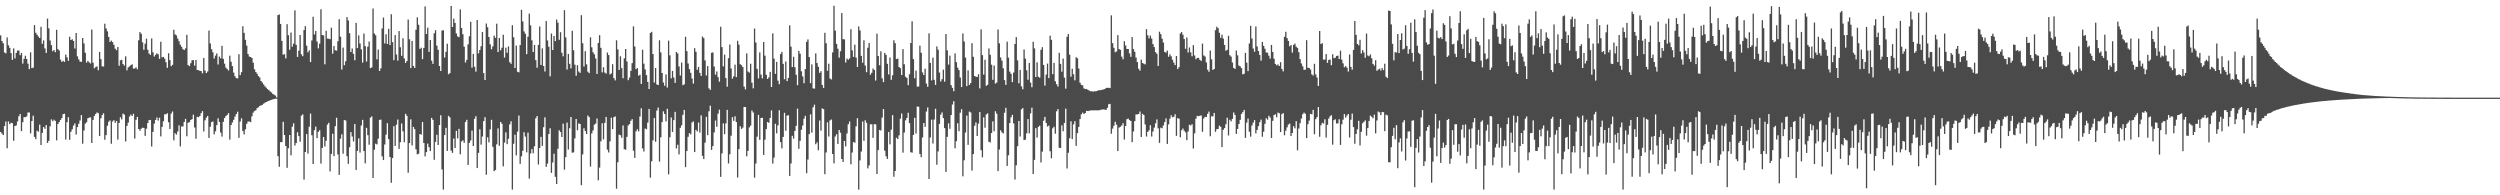 <?xml version="1.0" encoding="UTF-8"?>
<svg xmlns="http://www.w3.org/2000/svg" width="1920" height="150">
  <path d="M0 27.117h1v74.184H0zM1 31.491h1v71.042H1zM2 33.246h1v70.460H2zM3 40.275h1v56.520H3zM4 40.981h1v52.335H4zM5 28.720h1v85.161H5zM6 34.746h1v58.543H6zM7 36.695h1v58.674H7zM8 40.812h1v53.456H8zM9 45.977h1v48.661H9zM10 37.181h1v70.893H10zM11 44.899h1v51.868H11zM12 40.668h1v55.653H12zM13 38.815h1v54.485H13zM14 38.832h1v50.436H14zM15 42.383h1v45.169H15zM16 40.705h1v59.943H16zM17 48.846h1v44.996H17zM18 45.208h1v44.784H18zM19 42.823h1v47.177H19zM20 45.242h1v44.174H20zM21 48.872h1v37.562H21zM22 53.094h1v33.287H22zM23 40.203h1v62.222H23zM24 52.337h1v40.640H24zM25 51.924h1v36.925H25zM26 19.243h1v85.894H26zM27 25.146h1v81.752H27zM28 26.676h1v73.657H28zM29 28.068h1v73.074H29zM30 29.163h1v66.551H30zM31 20.565h1v90.808H31zM32 33.637h1v68.395H32zM33 31.030h1v66.548H33zM34 37.187h1v61.706H34zM35 40.675h1v55.386H35zM36 14.306h1v95.453H36zM37 21.749h1v86.449H37zM38 31.091h1v65.938H38zM39 34.618h1v57.059H39zM40 39.385h1v53.756H40zM41 38.425h1v53.510H41zM42 40.109h1v52.786H42zM43 22.886h1v84.948H43zM44 37.721h1v57.575H44zM45 38.811h1v54.925H45zM46 45.784h1v46.319H46zM47 47.491h1v43.229H47zM48 46.692h1v41.009H48zM49 47.558h1v39.814H49zM50 41.936h1v65.231H50zM51 44.047h1v49.797H51zM52 46.706h1v43.334H52zM53 28.233h1v79.141H53zM54 30.727h1v70.430H54zM55 30.163h1v69.040H55zM56 31.489h1v64.998H56zM57 37.292h1v57.524H57zM58 25.337h1v77.991H58zM59 43.242h1v54.321H59zM60 45.607h1v49.429H60zM61 47.306h1v45.191H61zM62 47.450h1v40.915H62zM63 29.199h1v81.152H63zM64 33.348h1v66.900H64zM65 40.503h1v54.422H65zM66 48.082h1v45.804H66zM67 46.750h1v44.112H67zM68 47.796h1v42.508H68zM69 48.760h1v41.365H69zM70 22.677h1v87.157H70zM71 48.108h1v43.971H71zM72 52.445h1v36.591H72zM73 51.568h1v35.960H73zM74 50.950h1v35.417H74zM75 53.988h1v32.928H75zM76 39.824h1v64.668H76zM77 45.408h1v45.493H77zM78 50.955h1v37.418H78zM79 51.090h1v35.901H79zM80 18.214h1v89.094H80zM81 21.862h1v81.926H81zM82 24.044h1v72.544H82zM83 28.381h1v65.120H83zM84 32.201h1v60.290H84zM85 31.176h1v79.224H85zM86 32.334h1v60.945H86zM87 34.474h1v57.810H87zM88 37.402h1v56.937H88zM89 38.548h1v54.323H89zM90 36.114h1v71.093H90zM91 50.498h1v43.920H91zM92 46.330h1v43.725H92zM93 45.917h1v45.805H93zM94 49.221h1v38.020H94zM95 50.389h1v37.646H95zM96 43.278h1v65.376H96zM97 53.996h1v42.706H97zM98 51.782h1v42.367H98zM99 50.966h1v38.543H99zM100 50.030h1v38.010H100zM101 49.393h1v39.703H101zM102 52.752h1v34.637H102zM103 52.604h1v53.776H103zM104 51.743h1v40.249H104zM105 53.211h1v36.587H105zM106 30.969h1v68.126H106zM107 24.641h1v75.741H107zM108 25.980h1v72.846H108zM109 32.511h1v65.522H109zM110 38.213h1v60.095H110zM111 33.538h1v70.831H111zM112 29.680h1v69.200H112zM113 38.198h1v56.251H113zM114 41.129h1v51.129H114zM115 42.115h1v49.986H115zM116 29.499h1v83.026H116zM117 40.165h1v61.112H117zM118 43.405h1v51.508H118zM119 42.069h1v50.106H119zM120 40.984h1v49.212H120zM121 41.656h1v50.890H121zM122 45.196h1v45.199H122zM123 32.068h1v72.679H123zM124 44.028h1v53.408H124zM125 43.697h1v49.416H125zM126 45.025h1v42.786H126zM127 47.744h1v39.988H127zM128 52.086h1v34.916H128zM129 40.890h1v53.000H129zM130 46.168h1v52.918H130zM131 50.855h1v36.378H131zM132 49.817h1v35.778H132zM133 22.842h1v84.947H133zM134 26.395h1v75.929H134zM135 27.201h1v76.191H135zM136 29.587h1v71.455H136zM137 31.692h1v64.551H137zM138 34.354h1v78.061H138zM139 35.961h1v61.219H139zM140 37.731h1v59.375H140zM141 38.465h1v55.193H141zM142 37.105h1v54.186H142zM143 26.719h1v77.947H143zM144 50.023h1v44.259H144zM145 50.780h1v43.068H145zM146 48.540h1v43.616H146zM147 46.352h1v45.166H147zM148 46.113h1v41.976H148zM149 50.374h1v47.526H149zM150 46.057h1v60.483H150zM151 53.776h1v35.910H151zM152 53.852h1v36.144H152zM153 54.494h1v34.607H153zM154 54.583h1v32.343H154zM155 56.340h1v29.035H155zM156 44.490h1v56.479H156zM157 54.215h1v38.194H157zM158 56.129h1v34.260H158zM159 54.907h1v34.140H159zM160 23.481h1v82.449H160zM161 33.405h1v63.974H161zM162 37.784h1v55.997H162zM163 40.163h1v53.147H163zM164 44.928h1v58.245H164zM165 42.712h1v58.130H165zM166 41.041h1v55.082H166zM167 49.509h1v41.368H167zM168 43.425h1v50.236H168zM169 44.812h1v57.006H169zM170 35.235h1v69.655H170zM171 45.198h1v48.335H171zM172 48.911h1v41.769H172zM173 51.906h1v37.219H173zM174 53.058h1v35.135H174zM175 54.177h1v32.725H175zM176 42.764h1v64.440H176zM177 47.461h1v48.595H177zM178 50.767h1v43.303H178zM179 55.765h1v36.254H179zM180 58.566h1v30.973H180zM181 59.988h1v27.631H181zM182 60.207h1v25.624H182zM183 41.642h1v64.249H183zM184 57.683h1v35.638H184zM185 55.444h1v35.434H185zM186 20.173h1v80.382H186zM187 25.217h1v78.021H187zM188 30.542h1v68.808H188zM189 35.098h1v59.979H189zM190 41.458h1v51.909H190zM191 43.405h1v49.894H191zM192 43.769h1v50.006H192zM193 44.532h1v44.789H193zM194 48.124h1v38.364H194zM195 53.213h1v32.064H195zM196 55.260h1v29.443H196zM197 56.650h1v26.373H197zM198 58.406h1v23.975H198zM199 59.507h1v21.868H199zM200 62.213h1v18.744H200zM201 63.408h1v17.113H201zM202 64.852h1v14.765H202zM203 66.243h1v12.649H203zM204 67.334h1v10.988H204zM205 68.434h1v9.420H205zM206 69.204h1v8.286H206zM207 70.185h1v6.821H207zM208 70.965h1v5.752H208zM209 72.099h1v4.248H209zM210 72.730h1v3.294H210zM211 73.386h1v2.378H211zM212 74.857h1v1.000H212zM213 11.555h1v108.396H213zM214 11.134h1v116.961H214zM215 18.388h1v90.844H215zM216 31.408h1v77.713H216zM217 42.008h1v51.531H217zM218 41.630h1v62.051H218zM219 44.846h1v67.257H219zM220 18.602h1v110.281H220zM221 27.034h1v86.824H221zM222 38.221h1v65.479H222zM223 24.996h1v94.319H223zM224 35.863h1v61.476H224zM225 33.522h1v61.173H225zM226 7.911h1v103.874H226zM227 34.490h1v75.339H227zM228 43.740h1v57.845H228zM229 38.962h1v65.576H229zM230 26.890h1v81.972H230zM231 41.702h1v47.153H231zM232 43.168h1v44.685H232zM233 23.098h1v114.851H233zM234 20.063h1v96.655H234zM235 35.049h1v67.924H235zM236 40.209h1v77.734H236zM237 38.641h1v58.708H237zM238 47.677h1v39.560H238zM239 31.075h1v72.818H239zM240 12.835h1v113.133H240zM241 26.451h1v73.565H241zM242 23.821h1v73.425H242zM243 31.874h1v74.214H243zM244 37.150h1v64.099H244zM245 33.546h1v66.477H245zM246 7.042h1v118.609H246zM247 26.887h1v86.724H247zM248 27.163h1v78.046H248zM249 49.397h1v63.114H249zM250 23.640h1v84.469H250zM251 29.604h1v66.111H251zM252 29.765h1v64.558H252zM253 30.112h1v101.574H253zM254 21.242h1v96.987H254zM255 41.192h1v61.527H255zM256 35.380h1v84.527H256zM257 38.603h1v58.316H257zM258 38.840h1v51.645H258zM259 31.642h1v87.011H259zM260 14.734h1v119.540H260zM261 28.175h1v78.308H261zM262 53.408h1v49.764H262zM263 36.538h1v81.534H263zM264 50.053h1v42.136H264zM265 47.048h1v45.509H265zM266 13.106h1v106.902H266zM267 15.647h1v110.132H267zM268 25.476h1v87.610H268zM269 39.928h1v61.551H269zM270 37.208h1v67.654H270zM271 41.421h1v67.212H271zM272 46.261h1v49.022H272zM273 17.585h1v112.947H273zM274 36.924h1v79.013H274zM275 27.191h1v79.093H275zM276 33.431h1v83.768H276zM277 37.909h1v58.444H277zM278 48.088h1v43.977H278zM279 25.733h1v90.268H279zM280 35.422h1v90.045H280zM281 47.276h1v50.944H281zM282 35.856h1v67.951H282zM283 31.885h1v79.259H283zM284 52.253h1v38.135H284zM285 51.755h1v37.633H285zM286 6.494h1v130.221H286zM287 25.715h1v89.270H287zM288 27.056h1v83.302H288zM289 45.583h1v65.318H289zM290 38.050h1v68.466H290zM291 54.523h1v37.535H291zM292 52.463h1v39.383H292zM293 21.843h1v98.204H293zM294 13.465h1v109.444H294zM295 33.382h1v77.619H295zM296 26.332h1v77.069H296zM297 33.738h1v60.885H297zM298 22.105h1v84.762H298zM299 34.590h1v86.004H299zM300 10.909h1v129.464H300zM301 32.373h1v89.029H301zM302 46.230h1v50.673H302zM303 26.937h1v85.157H303zM304 41.867h1v53.858H304zM305 46.559h1v45.228H305zM306 23.868h1v90.472H306zM307 36.318h1v72.888H307zM308 42.834h1v52.007H308zM309 29.385h1v71.554H309zM310 44.889h1v64.385H310zM311 48.366h1v39.009H311zM312 46.826h1v42.133H312zM313 15.010h1v117.631H313zM314 30.132h1v79.730H314zM315 52.350h1v39.281H315zM316 31.460h1v80.245H316zM317 50.621h1v46.846H317zM318 52.178h1v47.001H318zM319 22.820h1v91.892H319zM320 13.288h1v105.219H320zM321 18.971h1v99.164H321zM322 37.578h1v65.327H322zM323 36.622h1v66.854H323zM324 45.411h1v48.267H324zM325 36.816h1v72.998H325zM326 4.908h1v115.207H326zM327 26.132h1v90.726H327zM328 21.273h1v89.005H328zM329 39.843h1v73.191H329zM330 30.724h1v85.224H330zM331 46.544h1v43.965H331zM332 49.041h1v43.036H332zM333 25.567h1v97.164H333zM334 23.177h1v85.771H334zM335 35.050h1v68.489H335zM336 38.251h1v73.116H336zM337 50.694h1v45.347H337zM338 54.540h1v33.972H338zM339 23.441h1v106.702H339zM340 23.231h1v122.397H340zM341 44.189h1v59.566H341zM342 39.761h1v58.450H342zM343 33.606h1v82.310H343zM344 57.060h1v31.901H344zM345 56.144h1v33.978H345zM346 4.544h1v111.170H346zM347 20.713h1v96.699H347zM348 14.334h1v92.061H348zM349 17.588h1v96.061H349zM350 25.678h1v74.816H350zM351 27.938h1v78.368H351zM352 28.558h1v70.427H352zM353 7.221h1v111.243H353zM354 21.431h1v87.205H354zM355 26.258h1v81.494H355zM356 35.831h1v73.832H356zM357 48.014h1v45.729H357zM358 45.974h1v46.055H358zM359 34.047h1v92.623H359zM360 27.854h1v81.849H360zM361 16.754h1v91.110H361zM362 51.957h1v48.362H362zM363 41.349h1v70.759H363zM364 51.252h1v40.000H364zM365 55.026h1v34.234H365zM366 15.429h1v113.638H366zM367 41.015h1v76.396H367zM368 38.388h1v60.900H368zM369 35.524h1v75.581H369zM370 24.612h1v80.236H370zM371 56.101h1v36.939H371zM372 61.434h1v28.551H372zM373 18.092h1v116.082H373zM374 20.906h1v84.492H374zM375 28.405h1v80.959H375zM376 34.060h1v65.322H376zM377 37.839h1v54.188H377zM378 35.598h1v77.122H378zM379 27.350h1v104.135H379zM380 29.020h1v101.607H380zM381 18.185h1v92.649H381zM382 40.001h1v58.584H382zM383 29.158h1v82.826H383zM384 38.643h1v55.012H384zM385 36.654h1v58.415H385zM386 26.695h1v101.026H386zM387 44.171h1v65.359H387zM388 36.584h1v65.105H388zM389 40.479h1v70.237H389zM390 35.659h1v70.938H390zM391 47.763h1v47.782H391zM392 48.981h1v44.156H392zM393 19.370h1v126.244H393zM394 28.613h1v81.797H394zM395 52.238h1v51.232H395zM396 34.948h1v84.388H396zM397 55.114h1v45.943H397zM398 55.538h1v33.190H398zM399 34.587h1v91.287H399zM400 7.518h1v112.560H400zM401 16.493h1v99.342H401zM402 24.125h1v77.471H402zM403 25.983h1v78.928H403zM404 41.576h1v75.415H404zM405 28.143h1v73.767H405zM406 10.465h1v126.707H406zM407 19.446h1v98.479H407zM408 30.996h1v83.495H408zM409 39.990h1v77.697H409zM410 34.522h1v77.832H410zM411 46.164h1v44.673H411zM412 52.017h1v37.096H412zM413 34.512h1v91.870H413zM414 20.329h1v93.331H414zM415 49.921h1v55.202H415zM416 37.169h1v74.872H416zM417 50.688h1v46.999H417zM418 54.912h1v35.175H418zM419 16.171h1v111.995H419zM420 31.072h1v94.587H420zM421 35.890h1v67.094H421zM422 58.635h1v39.893H422zM423 25.758h1v107.000H423zM424 38.414h1v86.370H424zM425 27.600h1v90.444H425zM426 31.521h1v104.280H426zM427 14.993h1v126.306H427zM428 17.397h1v96.830H428zM429 30.554h1v69.558H429zM430 24.714h1v76.718H430zM431 40.489h1v64.711H431zM432 43.239h1v51.716H432zM433 7.815h1v122.472H433zM434 28.706h1v91.953H434zM435 53.401h1v40.753H435zM436 41.417h1v73.433H436zM437 49.011h1v49.505H437zM438 52.471h1v37.382H438zM439 23.668h1v93.604H439zM440 38.612h1v78.428H440zM441 49.685h1v56.619H441zM442 58.142h1v33.240H442zM443 50.076h1v49.993H443zM444 54.952h1v39.843H444zM445 55.951h1v39.265H445zM446 11.690h1v130.561H446zM447 33.217h1v85.370H447zM448 51.075h1v47.445H448zM449 39.318h1v61.314H449zM450 49.431h1v53.466H450zM451 55.049h1v33.680H451zM452 56.150h1v33.823H452zM453 28.696h1v99.254H453zM454 36.297h1v66.173H454zM455 40.197h1v59.933H455zM456 41.732h1v54.033H456zM457 44.974h1v49.974H457zM458 56.790h1v34.256H458zM459 32.959h1v105.509H459zM460 27.015h1v101.695H460zM461 36.704h1v71.815H461zM462 55.615h1v39.065H462zM463 51.682h1v55.413H463zM464 55.698h1v38.653H464zM465 56.501h1v33.326H465zM466 40.339h1v74.626H466zM467 42.296h1v74.782H467zM468 57.197h1v51.357H468zM469 56.339h1v34.062H469zM470 49.302h1v49.873H470zM471 59.960h1v30.023H471zM472 61.728h1v27.673H472zM473 30.922h1v114.027H473zM474 37.928h1v86.685H474zM475 53.737h1v49.694H475zM476 43.200h1v60.649H476zM477 52.348h1v53.477H477zM478 60.112h1v36.269H478zM479 44.780h1v69.742H479zM480 37.625h1v77.425H480zM481 47.214h1v57.894H481zM482 61.614h1v34.746H482zM483 59.610h1v35.683H483zM484 54.417h1v38.356H484zM485 48.485h1v43.017H485zM486 20.234h1v95.482H486zM487 35.660h1v85.605H487zM488 53.079h1v47.783H488zM489 52.346h1v46.950H489zM490 58.113h1v42.759H490zM491 57.404h1v32.108H491zM492 64.469h1v18.710H492zM493 38.216h1v75.730H493zM494 48.919h1v67.477H494zM495 53.365h1v45.335H495zM496 57.707h1v41.562H496zM497 62.913h1v31.222H497zM498 68.343h1v15.303H498zM499 25.314h1v111.128H499zM500 24.425h1v99.489H500zM501 41.502h1v66.268H501zM502 63.397h1v27.302H502zM503 52.246h1v56.615H503zM504 64.877h1v20.054H504zM505 65.280h1v17.284H505zM506 30.920h1v93.177H506zM507 40.229h1v65.228H507zM508 56.057h1v37.704H508zM509 63.315h1v22.191H509zM510 65.819h1v21.752H510zM511 57.198h1v36.026H511zM512 67.243h1v16.323H512zM513 31.163h1v102.730H513zM514 42.484h1v62.947H514zM515 60.158h1v30.077H515zM516 54.462h1v46.848H516zM517 59.532h1v32.736H517zM518 63.623h1v22.301H518zM519 39.910h1v74.090H519zM520 41.085h1v70.054H520zM521 51.064h1v67.513H521zM522 58.010h1v40.129H522zM523 48.039h1v48.207H523zM524 65.408h1v22.774H524zM525 64.778h1v19.634H525zM526 28.198h1v100.160H526zM527 39.289h1v76.731H527zM528 48.756h1v56.285H528zM529 53.091h1v49.164H529zM530 55.888h1v47.318H530zM531 60.319h1v33.751H531zM532 64.207h1v29.094H532zM533 37.033h1v79.775H533zM534 39.799h1v59.934H534zM535 53.628h1v47.291H535zM536 51.418h1v42.697H536zM537 55.973h1v45.840H537zM538 58.271h1v30.380H538zM539 28.049h1v91.673H539zM540 29.212h1v92.944H540zM541 46.380h1v63.182H541zM542 57.954h1v31.810H542zM543 50.739h1v53.075H543zM544 67.860h1v17.639H544zM545 69.004h1v12.131H545zM546 40.566h1v74.527H546zM547 40.245h1v71.947H547zM548 51.089h1v50.632H548zM549 57.344h1v35.226H549zM550 54.910h1v42.453H550zM551 59.251h1v28.026H551zM552 62.738h1v21.500H552zM553 20.540h1v115.301H553zM554 36.188h1v81.627H554zM555 50.997h1v43.712H555zM556 41.998h1v61.073H556zM557 59.970h1v34.816H557zM558 66.634h1v17.726H558zM559 44.689h1v80.836H559zM560 34.205h1v84.264H560zM561 52.585h1v51.589H561zM562 60.417h1v29.614H562zM563 58.601h1v34.231H563zM564 49.644h1v39.669H564zM565 59.207h1v34.548H565zM566 31.340h1v105.009H566zM567 34.304h1v80.225H567zM568 49.286h1v47.650H568zM569 50.065h1v48.948H569zM570 51.510h1v46.480H570zM571 66.512h1v15.634H571zM572 68.682h1v13.552H572zM573 41.015h1v79.057H573zM574 54.962h1v60.898H574zM575 55.755h1v42.088H575zM576 48.969h1v47.500H576zM577 63.456h1v21.435H577zM578 67.862h1v18.493H578zM579 21.899h1v114.567H579zM580 32.661h1v92.913H580zM581 52.871h1v52.102H581zM582 60.187h1v28.087H582zM583 40.291h1v67.127H583zM584 57.286h1v33.337H584zM585 60.154h1v30.336H585zM586 32.261h1v86.705H586zM587 42.753h1v64.507H587zM588 57.463h1v41.693H588zM589 60.608h1v33.059H589zM590 59.448h1v34.850H590zM591 55.175h1v35.421H591zM592 66.821h1v17.976H592zM593 25.574h1v100.079H593zM594 44.999h1v76.031H594zM595 56.706h1v38.393H595zM596 47.533h1v54.912H596zM597 61.937h1v34.359H597zM598 64.679h1v20.007H598zM599 41.587h1v67.508H599zM600 39.837h1v74.142H600zM601 49.055h1v56.090H601zM602 60.835h1v25.794H602zM603 47.233h1v53.232H603zM604 62.324h1v26.449H604zM605 59.809h1v28.730H605zM606 19.463h1v115.658H606zM607 35.798h1v89.759H607zM608 51.498h1v52.811H608zM609 43.576h1v62.874H609zM610 51.650h1v48.887H610zM611 57.456h1v39.184H611zM612 65.424h1v18.041H612zM613 39.176h1v75.077H613zM614 41.284h1v66.916H614zM615 54.752h1v44.903H615zM616 58.694h1v37.700H616zM617 63.953h1v27.218H617zM618 53.031h1v35.944H618zM619 32.144h1v100.859H619zM620 30.236h1v92.294H620zM621 43.807h1v59.160H621zM622 63.790h1v23.995H622zM623 49.440h1v52.431H623zM624 67.874h1v14.502H624zM625 68.052h1v12.345H625zM626 41.006h1v69.797H626zM627 48.456h1v60.863H627zM628 51.325h1v64.058H628zM629 55.981h1v36.595H629zM630 54.691h1v45.668H630zM631 65.229h1v18.033H631zM632 67.527h1v16.305H632zM633 25.202h1v108.602H633zM634 33.224h1v83.855H634zM635 54.397h1v39.505H635zM636 48.874h1v56.009H636zM637 60.322h1v32.168H637zM638 61.023h1v30.770H638zM639 40.229h1v78.032H639zM640 4.388h1v121.084H640zM641 23.534h1v81.279H641zM642 33.698h1v69.393H642zM643 37.404h1v73.149H643zM644 44.308h1v55.525H644zM645 39.351h1v62.572H645zM646 10.027h1v112.105H646zM647 30.073h1v94.273H647zM648 30.278h1v77.956H648zM649 47.999h1v64.418H649zM650 44.988h1v57.523H650zM651 45.851h1v49.581H651zM652 44.866h1v48.434H652zM653 22.448h1v103.738H653zM654 38.631h1v78.520H654zM655 43.662h1v65.417H655zM656 34.316h1v75.302H656zM657 44.273h1v52.734H657zM658 51.471h1v39.303H658zM659 20.291h1v125.387H659zM660 23.381h1v99.784H660zM661 42.921h1v73.444H661zM662 48.128h1v45.227H662zM663 30.951h1v77.160H663zM664 50.322h1v42.065H664zM665 55.454h1v38.869H665zM666 36.665h1v92.672H666zM667 32.967h1v94.096H667zM668 57.368h1v38.055H668zM669 55.925h1v39.543H669zM670 52.660h1v53.197H670zM671 53.772h1v41.630H671zM672 61.868h1v33.603H672zM673 25.838h1v107.849H673zM674 43.027h1v72.229H674zM675 50.131h1v49.636H675zM676 39.428h1v60.834H676zM677 60.174h1v30.137H677zM678 63.054h1v20.701H678zM679 40.582h1v75.139H679zM680 42.133h1v77.863H680zM681 49.021h1v73.042H681zM682 57.163h1v44.195H682zM683 44.171h1v66.692H683zM684 61.267h1v38.324H684zM685 57.803h1v30.627H685zM686 30.907h1v104.817H686zM687 33.161h1v98.191H687zM688 45.343h1v60.390H688zM689 45.009h1v61.753H689zM690 51.452h1v52.483H690zM691 52.364h1v38.751H691zM692 57.603h1v29.551H692zM693 37.728h1v79.515H693zM694 49.371h1v52.405H694zM695 58.900h1v33.551H695zM696 59.866h1v30.696H696zM697 65.450h1v21.145H697zM698 57.015h1v37.526H698zM699 33.049h1v83.895H699zM700 16.400h1v100.864H700zM701 45.429h1v58.204H701zM702 60.124h1v30.327H702zM703 54.200h1v48.354H703zM704 66.500h1v15.323H704zM705 66.478h1v15.470H705zM706 35.001h1v83.219H706zM707 40.516h1v80.191H707zM708 55.609h1v49.969H708zM709 57.634h1v36.830H709zM710 52.736h1v44.702H710zM711 64.184h1v21.480H711zM712 66.639h1v15.872H712zM713 25.574h1v111.910H713zM714 48.346h1v57.240H714zM715 61.731h1v30.195H715zM716 44.273h1v65.957H716zM717 61.298h1v30.507H717zM718 65.219h1v18.318H718zM719 35.619h1v90.902H719zM720 38.136h1v78.160H720zM721 55.712h1v39.413H721zM722 62.577h1v25.491H722zM723 60.804h1v25.543H723zM724 53.516h1v37.159H724zM725 62.675h1v35.732H725zM726 26.125h1v105.943H726zM727 38.676h1v66.448H727zM728 49.620h1v45.090H728zM729 42.710h1v56.202H729zM730 65.455h1v22.871H730zM731 67.467h1v12.804H731zM732 70.088h1v7.670H732zM733 41.035h1v72.893H733zM734 47.751h1v60.713H734zM735 51.938h1v42.736H735zM736 53.862h1v46.913H736zM737 59.560h1v27.039H737zM738 66.859h1v17.017H738zM739 25.723h1v109.721H739zM740 31.820h1v91.280H740zM741 44.236h1v57.563H741zM742 66.138h1v22.647H742zM743 54.039h1v57.234H743zM744 65.298h1v20.429H744zM745 63.799h1v22.583H745zM746 33.181h1v97.847H746zM747 43.619h1v74.695H747zM748 58.361h1v38.252H748zM749 58.860h1v35.155H749zM750 59.115h1v45.319H750zM751 56.988h1v37.916H751zM752 67.874h1v18.119H752zM753 22.565h1v92.798H753zM754 42.361h1v78.462H754zM755 57.308h1v32.878H755zM756 45.884h1v52.210H756zM757 65.906h1v22.016H757zM758 65.138h1v21.913H758zM759 37.193h1v71.708H759zM760 42.103h1v67.318H760zM761 49.677h1v52.494H761zM762 61.265h1v31.964H762zM763 50.343h1v50.461H763zM764 64.206h1v21.221H764zM765 63.395h1v23.966H765zM766 22.624h1v108.819H766zM767 33.260h1v81.604H767zM768 44.150h1v55.968H768zM769 46.573h1v55.120H769zM770 52.451h1v50.018H770zM771 61.539h1v25.049H771zM772 65.153h1v17.650H772zM773 31.992h1v95.439H773zM774 44.294h1v74.954H774zM775 54.984h1v39.510H775zM776 56.718h1v33.466H776zM777 63.088h1v25.070H777zM778 55.724h1v39.050H778zM779 33.773h1v104.101H779zM780 28.450h1v98.475H780zM781 46.353h1v65.969H781zM782 63.952h1v28.986H782zM783 53.709h1v51.126H783zM784 66.319h1v17.673H784zM785 68.542h1v14.446H785zM786 37.982h1v69.563H786zM787 45.066h1v62.135H787zM788 53.957h1v48.496H788zM789 61.261h1v30.170H789zM790 48.343h1v54.079H790zM791 63.365h1v23.714H791zM792 66.997h1v15.717H792zM793 32.042h1v101.598H793zM794 37.192h1v85.581H794zM795 59.139h1v39.286H795zM796 47.880h1v57.798H796zM797 58.943h1v38.476H797zM798 59.642h1v36.859H798zM799 38.286h1v86.498H799zM800 36.225h1v80.186H800zM801 49.894h1v42.843H801zM802 65.762h1v23.993H802zM803 57.287h1v37.155H803zM804 48.861h1v48.312H804zM805 59.998h1v36.473H805zM806 27.378h1v88.786H806zM807 30.588h1v90.953H807zM808 56.979h1v41.591H808zM809 48.290h1v49.053H809zM810 62.425h1v40.245H810zM811 64.646h1v20.875H811zM812 66.462h1v17.308H812zM813 40.545h1v72.966H813zM814 49.059h1v64.651H814zM815 55.025h1v41.270H815zM816 45.018h1v55.793H816zM817 59.607h1v34.795H817zM818 68.118h1v15.338H818zM819 28.247h1v101.126H819zM820 26.105h1v91.184H820zM821 41.978h1v64.234H821zM822 58.886h1v34.293H822zM823 52.783h1v54.009H823zM824 57.019h1v38.536H824zM825 61.698h1v31.372H825zM826 43.987h1v68.046H826zM827 44.764h1v57.494H827zM828 52.648h1v44.804H828zM829 63.482h1v27.969H829zM830 65.192h1v22.597H830zM831 65.566h1v20.928H831zM832 67.892h1v19.698H832zM833 68.423h1v18.380H833zM834 68.313h1v16.833H834zM835 69.024h1v16.295H835zM836 69.505h1v15.565H836zM837 70.153h1v14.732H837zM838 70.033h1v14.595H838zM839 70.413h1v14.487H839zM840 70.036h1v14.668H840zM841 70.129h1v14.612H841zM842 69.888h1v14.902H842zM843 69.349h1v15.351H843zM844 69.322h1v15.386H844zM845 69.173h1v15.104H845zM846 68.894h1v15.241H846zM847 68.691h1v15.348H847zM848 68.364h1v15.788H848zM849 67.488h1v17.015H849zM850 67.502h1v15.343H850zM851 67.390h1v12.664H851zM852 67.651h1v12.139H852zM853 11.751h1v90.981H853zM854 33.107h1v65.677H854zM855 36.731h1v59.817H855zM856 40.076h1v53.480H856zM857 39.532h1v56.236H857zM858 26.988h1v89.049H858zM859 37.666h1v60.311H859zM860 38.294h1v59.018H860zM861 43.490h1v52.927H861zM862 45.510h1v49.102H862zM863 31.619h1v75.548H863zM864 34.936h1v61.820H864zM865 37.570h1v53.973H865zM866 37.620h1v53.452H866zM867 40.981h1v51.218H867zM868 43.623h1v49.284H868zM869 28.471h1v80.763H869zM870 37.684h1v63.304H870zM871 39.710h1v53.361H871zM872 44.189h1v43.680H872zM873 47.650h1v40.186H873zM874 52.773h1v34.778H874zM875 54.251h1v31.411H875zM876 45.815h1v59.386H876zM877 48.373h1v39.004H877zM878 48.952h1v39.437H878zM879 49.483h1v46.107H879zM880 22.379h1v82.454H880zM881 27.079h1v74.202H881zM882 29.492h1v70.602H882zM883 27.331h1v68.861H883zM884 29.572h1v75.285H884zM885 33.855h1v67.160H885zM886 36.165h1v61.827H886zM887 40.034h1v54.689H887zM888 41.275h1v50.406H888zM889 50.661h1v47.911H889zM890 24.305h1v85.414H890zM891 26.208h1v71.861H891zM892 29.717h1v68.813H892zM893 32.664h1v63.650H893zM894 39.863h1v53.922H894zM895 40.432h1v50.476H895zM896 38.881h1v71.639H896zM897 43.591h1v51.928H897zM898 41.710h1v49.443H898zM899 43.254h1v45.314H899zM900 45.896h1v44.156H900zM901 48.085h1v41.621H901zM902 50.022h1v37.712H902zM903 43.019h1v61.309H903zM904 53.033h1v37.718H904zM905 51.631h1v39.556H905zM906 25.672h1v79.728H906zM907 24.640h1v75.428H907zM908 26.665h1v72.027H908zM909 29.973h1v70.411H909zM910 37.484h1v64.202H910zM911 28.756h1v78.922H911zM912 40.367h1v60.597H912zM913 36.438h1v59.340H913zM914 40.215h1v56.120H914zM915 43.234h1v52.127H915zM916 34.637h1v79.420H916zM917 42.615h1v59.767H917zM918 45.450h1v45.666H918zM919 44.449h1v44.532H919zM920 44.411h1v44.825H920zM921 45.904h1v43.054H921zM922 46.784h1v41.829H922zM923 33.489h1v67.752H923zM924 42.525h1v48.509H924zM925 43.372h1v46.330H925zM926 47.962h1v41.948H926zM927 53.551h1v33.876H927zM928 55.163h1v30.528H928zM929 38.825h1v65.812H929zM930 45.576h1v43.781H930zM931 53.727h1v35.666H931zM932 52.968h1v33.752H932zM933 23.217h1v78.027H933zM934 20.527h1v78.735H934zM935 21.593h1v77.440H935zM936 25.124h1v71.411H936zM937 29.030h1v68.342H937zM938 26.623h1v86.348H938zM939 29.633h1v70.061H939zM940 34.491h1v63.857H940zM941 38.944h1v56.469H941zM942 38.239h1v52.185H942zM943 27.499h1v76.517H943zM944 42.376h1v49.640H944zM945 43.467h1v49.749H945zM946 47.990h1v43.308H946zM947 52.123h1v34.251H947zM948 52.929h1v35.330H948zM949 38.788h1v64.023H949zM950 42.485h1v56.534H950zM951 50.361h1v44.808H951zM952 50.936h1v41.118H952zM953 52.345h1v35.137H953zM954 57.077h1v29.064H954zM955 56.631h1v27.736H955zM956 40.648h1v65.220H956zM957 48.131h1v46.046H957zM958 54.653h1v36.455H958zM959 33.372h1v67.822H959zM960 19.796h1v85.185H960zM961 29.616h1v66.767H961zM962 37.265h1v56.930H962zM963 39.727h1v52.553H963zM964 20.306h1v82.149H964zM965 35.686h1v64.102H965zM966 39.168h1v57.744H966zM967 42.176h1v51.671H967zM968 46.519h1v45.328H968zM969 32.222h1v72.797H969zM970 35.173h1v65.997H970zM971 37.415h1v57.681H971zM972 40.279h1v50.554H972zM973 40.489h1v51.411H973zM974 42.790h1v46.136H974zM975 45.076h1v45.185H975zM976 34.513h1v71.479H976zM977 39.893h1v52.865H977zM978 45.066h1v43.324H978zM979 49.105h1v38.721H979zM980 50.155h1v39.887H980zM981 49.517h1v36.985H981zM982 50.687h1v36.334H982zM983 47.772h1v53.642H983zM984 52.925h1v34.792H984zM985 54.855h1v32.025H985zM986 28.269h1v75.603H986zM987 24.400h1v75.936H987zM988 29.292h1v68.495H988zM989 31.441h1v64.213H989zM990 35.547h1v59.357H990zM991 34.487h1v69.989H991zM992 40.377h1v61.789H992zM993 34.445h1v62.490H993zM994 33.485h1v65.080H994zM995 35.836h1v57.263H995zM996 36.810h1v78.665H996zM997 40.105h1v58.610H997zM998 45.399h1v49.202H998zM999 48.729h1v42.300H999zM1000 50.931h1v36.796H1000zM1001 53.627h1v32.864H1001zM1002 53.507h1v33.881H1002zM1003 30.882h1v75.225H1003zM1004 52.053h1v43.308H1004zM1005 52.173h1v40.513H1005zM1006 53.469h1v33.958H1006zM1007 57.108h1v30.698H1007zM1008 58.025h1v26.355H1008zM1009 49.005h1v54.125H1009zM1010 57.161h1v34.344H1010zM1011 59.519h1v30.458H1011zM1012 65.972h1v16.245H1012zM1013 23.802h1v81.237H1013zM1014 33.855h1v62.327H1014zM1015 33.152h1v61.144H1015zM1016 45.773h1v49.128H1016zM1017 45.705h1v45.942H1017zM1018 41.539h1v64.141H1018zM1019 48.298h1v47.574H1019zM1020 46.052h1v45.011H1020zM1021 45.703h1v43.632H1021zM1022 50.076h1v38.385H1022zM1023 41.672h1v69.451H1023zM1024 44.629h1v47.704H1024zM1025 44.330h1v47.306H1025zM1026 42.957h1v51.905H1026zM1027 42.769h1v52.003H1027zM1028 45.332h1v46.267H1028zM1029 38.897h1v72.433H1029zM1030 45.834h1v49.634H1030zM1031 48.654h1v43.264H1031zM1032 51.641h1v36.037H1032zM1033 50.771h1v39.526H1033zM1034 51.986h1v36.740H1034zM1035 54.950h1v32.597H1035zM1036 41.805h1v63.799H1036zM1037 51.330h1v40.611H1037zM1038 53.517h1v33.740H1038zM1039 38.385h1v59.187H1039zM1040 16.112h1v94.292H1040zM1041 26.781h1v76.143H1041zM1042 33.817h1v65.501H1042zM1043 34.833h1v57.945H1043zM1044 30.559h1v81.119H1044zM1045 41.048h1v60.196H1045zM1046 38.511h1v56.166H1046zM1047 40.316h1v53.265H1047zM1048 44.329h1v48.116H1048zM1049 25.738h1v78.468H1049zM1050 42.611h1v55.754H1050zM1051 43.216h1v49.667H1051zM1052 41.775h1v47.008H1052zM1053 44.753h1v44.992H1053zM1054 49.118h1v41.769H1054zM1055 50.375h1v37.675H1055zM1056 46.209h1v56.222H1056zM1057 54.383h1v38.143H1057zM1058 53.426h1v32.227H1058zM1059 52.759h1v33.509H1059zM1060 54.148h1v34.275H1060zM1061 52.255h1v33.730H1061zM1062 53.839h1v32.311H1062zM1063 48.962h1v51.754H1063zM1064 58.913h1v29.225H1064zM1065 59.973h1v28.639H1065zM1066 8.109h1v116.448H1066zM1067 8.462h1v116.233H1067zM1068 18.763h1v94.280H1068zM1069 33.648h1v70.720H1069zM1070 46.358h1v51.807H1070zM1071 40.040h1v66.923H1071zM1072 40.403h1v55.686H1072zM1073 26.117h1v103.038H1073zM1074 40.762h1v68.581H1074zM1075 30.724h1v75.552H1075zM1076 25.572h1v90.745H1076zM1077 37.988h1v55.904H1077zM1078 37.374h1v54.910H1078zM1079 19.393h1v103.897H1079zM1080 35.286h1v71.058H1080zM1081 41.342h1v59.740H1081zM1082 37.769h1v63.084H1082zM1083 17.453h1v95.315H1083zM1084 40.672h1v52.030H1084zM1085 47.342h1v45.007H1085zM1086 14.869h1v128.897H1086zM1087 24.621h1v88.901H1087zM1088 35.149h1v71.658H1088zM1089 40.542h1v76.581H1089zM1090 41.647h1v63.186H1090zM1091 54.497h1v35.725H1091zM1092 61.499h1v23.042H1092zM1093 13.631h1v113.909H1093zM1094 7.786h1v116.094H1094zM1095 32.554h1v67.846H1095zM1096 34.333h1v63.227H1096zM1097 33.818h1v62.299H1097zM1098 21.908h1v91.570H1098zM1099 10.118h1v130.190H1099zM1100 7.290h1v116.829H1100zM1101 42.770h1v62.905H1101zM1102 64.335h1v23.117H1102zM1103 23.484h1v96.594H1103zM1104 29.034h1v69.660H1104zM1105 29.498h1v63.083H1105zM1106 28.539h1v96.528H1106zM1107 30.006h1v83.722H1107zM1108 17.849h1v91.671H1108zM1109 19.080h1v94.282H1109zM1110 31.833h1v79.571H1110zM1111 43.717h1v48.444H1111zM1112 42.640h1v48.700H1112zM1113 12.448h1v113.355H1113zM1114 21.802h1v100.072H1114zM1115 34.104h1v65.885H1115zM1116 33.662h1v77.549H1116zM1117 41.304h1v54.137H1117zM1118 43.841h1v51.563H1118zM1119 31.126h1v85.397H1119zM1120 17.668h1v93.041H1120zM1121 8.661h1v110.714H1121zM1122 33.887h1v65.620H1122zM1123 37.485h1v58.340H1123zM1124 26.370h1v79.435H1124zM1125 44.497h1v51.117H1125zM1126 23.225h1v102.283H1126zM1127 22.191h1v97.540H1127zM1128 40.730h1v58.580H1128zM1129 29.740h1v84.103H1129zM1130 46.897h1v51.769H1130zM1131 47.409h1v46.471H1131zM1132 47.542h1v43.109H1132zM1133 28.368h1v101.542H1133zM1134 31.595h1v79.456H1134zM1135 32.186h1v67.550H1135zM1136 34.759h1v77.155H1136zM1137 46.536h1v46.959H1137zM1138 51.720h1v40.735H1138zM1139 13.708h1v131.917H1139zM1140 41.054h1v86.148H1140zM1141 45.550h1v54.732H1141zM1142 44.916h1v50.804H1142zM1143 30.136h1v78.735H1143zM1144 53.776h1v35.381H1144zM1145 51.938h1v37.449H1145zM1146 18.974h1v107.965H1146zM1147 8.702h1v112.145H1147zM1148 10.178h1v103.052H1148zM1149 22.093h1v88.363H1149zM1150 28.231h1v66.997H1150zM1151 33.494h1v79.842H1151zM1152 33.957h1v64.161H1152zM1153 18.176h1v110.519H1153zM1154 20.056h1v92.189H1154zM1155 29.348h1v78.494H1155zM1156 18.741h1v93.607H1156zM1157 47.535h1v47.816H1157zM1158 50.731h1v39.632H1158zM1159 29.844h1v97.362H1159zM1160 35.456h1v66.448H1160zM1161 34.849h1v74.769H1161zM1162 46.278h1v42.513H1162zM1163 40.146h1v76.606H1163zM1164 55.610h1v38.436H1164zM1165 56.786h1v32.407H1165zM1166 19.575h1v113.010H1166zM1167 25.345h1v86.845H1167zM1168 41.039h1v61.081H1168zM1169 43.508h1v67.098H1169zM1170 47.243h1v52.851H1170zM1171 50.833h1v40.269H1171zM1172 60.661h1v28.782H1172zM1173 18.192h1v104.932H1173zM1174 14.823h1v102.243H1174zM1175 28.306h1v73.961H1175zM1176 27.172h1v74.901H1176zM1177 41.875h1v50.609H1177zM1178 34.980h1v72.348H1178zM1179 8.721h1v107.209H1179zM1180 29.294h1v86.728H1180zM1181 25.592h1v87.531H1181zM1182 36.246h1v63.494H1182zM1183 22.323h1v82.384H1183zM1184 35.071h1v63.706H1184zM1185 41.329h1v55.006H1185zM1186 31.424h1v90.907H1186zM1187 24.838h1v87.398H1187zM1188 28.809h1v71.496H1188zM1189 29.831h1v82.380H1189zM1190 40.913h1v64.574H1190zM1191 53.746h1v37.514H1191zM1192 55.404h1v34.323H1192zM1193 18.765h1v126.859H1193zM1194 48.967h1v54.412H1194zM1195 38.197h1v61.863H1195zM1196 26.344h1v91.491H1196zM1197 48.395h1v49.072H1197zM1198 49.685h1v41.699H1198zM1199 29.862h1v103.905H1199zM1200 12.509h1v109.809H1200zM1201 11.846h1v104.606H1201zM1202 24.191h1v81.656H1202zM1203 33.027h1v72.144H1203zM1204 26.998h1v87.590H1204zM1205 38.790h1v57.133H1205zM1206 14.774h1v118.428H1206zM1207 12.824h1v104.066H1207zM1208 20.672h1v91.521H1208zM1209 14.433h1v102.699H1209zM1210 39.331h1v61.715H1210zM1211 45.272h1v44.290H1211zM1212 44.594h1v45.946H1212zM1213 35.362h1v93.959H1213zM1214 33.980h1v78.170H1214zM1215 52.243h1v36.485H1215zM1216 40.654h1v76.322H1216zM1217 48.794h1v45.030H1217zM1218 46.754h1v45.138H1218zM1219 18.426h1v115.494H1219zM1220 29.360h1v91.286H1220zM1221 38.478h1v65.679H1221zM1222 57.381h1v35.045H1222zM1223 33.478h1v79.088H1223zM1224 53.254h1v34.569H1224zM1225 61.893h1v23.976H1225zM1226 14.664h1v105.760H1226zM1227 33.315h1v78.663H1227zM1228 19.362h1v90.128H1228zM1229 29.312h1v68.195H1229zM1230 39.993h1v52.639H1230zM1231 39.234h1v70.938H1231zM1232 41.700h1v58.124H1232zM1233 24.836h1v109.257H1233zM1234 18.905h1v90.634H1234zM1235 40.257h1v57.941H1235zM1236 38.278h1v71.530H1236zM1237 48.917h1v46.427H1237zM1238 49.182h1v40.371H1238zM1239 32.684h1v92.582H1239zM1240 41.005h1v62.434H1240zM1241 35.480h1v74.031H1241zM1242 47.654h1v54.433H1242zM1243 26.860h1v88.036H1243zM1244 50.508h1v47.262H1244zM1245 53.610h1v40.485H1245zM1246 21.126h1v124.504H1246zM1247 24.512h1v86.175H1247zM1248 28.975h1v71.214H1248zM1249 17.542h1v100.159H1249zM1250 45.293h1v58.092H1250zM1251 55.503h1v41.122H1251zM1252 57.561h1v34.526H1252zM1253 8.941h1v126.777H1253zM1254 10.779h1v110.685H1254zM1255 24.559h1v74.656H1255zM1256 27.466h1v77.709H1256zM1257 42.888h1v46.971H1257zM1258 30.834h1v83.934H1258zM1259 11.864h1v123.856H1259zM1260 15.325h1v104.422H1260zM1261 31.237h1v82.274H1261zM1262 41.639h1v48.504H1262zM1263 29.796h1v87.246H1263zM1264 51.385h1v39.931H1264zM1265 53.274h1v38.668H1265zM1266 32.206h1v100.806H1266zM1267 19.713h1v95.641H1267zM1268 44.611h1v60.326H1268zM1269 41.920h1v76.723H1269zM1270 47.593h1v56.869H1270zM1271 51.294h1v36.596H1271zM1272 54.969h1v56.775H1272zM1273 16.655h1v109.568H1273zM1274 32.240h1v73.043H1274zM1275 44.338h1v55.639H1275zM1276 36.859h1v97.037H1276zM1277 39.074h1v63.742H1277zM1278 30.641h1v99.206H1278zM1279 18.193h1v107.660H1279zM1280 33.523h1v77.715H1280zM1281 14.311h1v100.791H1281zM1282 32.689h1v73.268H1282zM1283 36.196h1v74.324H1283zM1284 38.578h1v68.895H1284zM1285 43.958h1v53.393H1285zM1286 23.628h1v108.020H1286zM1287 13.850h1v107.361H1287zM1288 18.435h1v88.583H1288zM1289 28.223h1v89.335H1289zM1290 39.598h1v62.848H1290zM1291 45.564h1v50.903H1291zM1292 49.652h1v42.708H1292zM1293 10.550h1v96.608H1293zM1294 39.023h1v63.154H1294zM1295 41.701h1v55.689H1295zM1296 36.927h1v72.330H1296zM1297 45.273h1v48.882H1297zM1298 47.462h1v46.251H1298zM1299 28.091h1v106.066H1299zM1300 21.324h1v94.677H1300zM1301 28.382h1v87.704H1301zM1302 49.269h1v40.691H1302zM1303 44.153h1v75.519H1303zM1304 56.414h1v29.047H1304zM1305 56.696h1v29.394H1305zM1306 19.789h1v106.023H1306zM1307 27.146h1v87.897H1307zM1308 19.034h1v92.852H1308zM1309 26.265h1v84.342H1309zM1310 32.760h1v62.932H1310zM1311 31.599h1v71.428H1311zM1312 31.298h1v77.609H1312zM1313 5.074h1v120.032H1313zM1314 17.837h1v88.507H1314zM1315 27.656h1v75.628H1315zM1316 33.780h1v73.422H1316zM1317 35.312h1v64.478H1317zM1318 34.785h1v61.029H1318zM1319 13.932h1v113.386H1319zM1320 22.933h1v100.053H1320zM1321 39.060h1v79.586H1321zM1322 39.313h1v57.025H1322zM1323 26.639h1v89.565H1323zM1324 45.437h1v51.603H1324zM1325 46.670h1v48.241H1325zM1326 18.436h1v125.308H1326zM1327 21.194h1v94.972H1327zM1328 40.131h1v68.787H1328zM1329 39.150h1v79.035H1329zM1330 45.175h1v58.286H1330zM1331 47.434h1v46.001H1331zM1332 55.153h1v33.066H1332zM1333 13.202h1v109.071H1333zM1334 12.321h1v111.543H1334zM1335 23.404h1v86.231H1335zM1336 34.030h1v74.182H1336zM1337 40.413h1v56.338H1337zM1338 31.433h1v79.984H1338zM1339 15.513h1v115.118H1339zM1340 28.890h1v96.048H1340zM1341 29.815h1v78.623H1341zM1342 37.034h1v62.685H1342zM1343 24.763h1v90.846H1343zM1344 36.100h1v61.954H1344zM1345 34.794h1v56.737H1345zM1346 10.512h1v103.432H1346zM1347 45.425h1v49.983H1347zM1348 35.775h1v63.841H1348zM1349 29.220h1v73.960H1349zM1350 41.254h1v58.551H1350zM1351 46.574h1v43.927H1351zM1352 45.865h1v72.466H1352zM1353 15.505h1v114.514H1353zM1354 21.668h1v94.375H1354zM1355 47.600h1v45.910H1355zM1356 39.187h1v78.981H1356zM1357 47.643h1v47.552H1357zM1358 48.088h1v39.529H1358zM1359 10.714h1v114.527H1359zM1360 4.765h1v118.748H1360zM1361 30.732h1v84.593H1361zM1362 32.465h1v65.246H1362zM1363 31.814h1v64.782H1363zM1364 19.385h1v87.787H1364zM1365 30.125h1v73.834H1365zM1366 5.251h1v135.563H1366zM1367 11.038h1v110.787H1367zM1368 49.467h1v44.684H1368zM1369 33.383h1v71.150H1369zM1370 42.846h1v56.378H1370zM1371 48.977h1v40.870H1371zM1372 50.937h1v38.493H1372zM1373 19.033h1v101.658H1373zM1374 32.439h1v75.281H1374zM1375 37.724h1v59.837H1375zM1376 38.877h1v67.753H1376zM1377 48.528h1v45.103H1377zM1378 53.120h1v39.743H1378zM1379 14.791h1v121.839H1379zM1380 28.990h1v87.482H1380zM1381 45.462h1v61.372H1381zM1382 46.592h1v43.076H1382zM1383 24.517h1v99.461H1383zM1384 53.087h1v37.775H1384zM1385 53.184h1v34.200H1385zM1386 10.162h1v100.785H1386zM1387 12.742h1v104.713H1387zM1388 34.543h1v73.696H1388zM1389 35.921h1v68.614H1389zM1390 44.610h1v50.716H1390zM1391 35.718h1v64.331H1391zM1392 44.995h1v51.375H1392zM1393 17.297h1v108.761H1393zM1394 40.362h1v69.751H1394zM1395 42.181h1v57.263H1395zM1396 28.253h1v80.296H1396zM1397 40.909h1v52.441H1397zM1398 42.767h1v49.581H1398zM1399 29.437h1v98.462H1399zM1400 30.553h1v78.703H1400zM1401 32.360h1v75.404H1401zM1402 38.205h1v57.592H1402zM1403 42.876h1v73.762H1403zM1404 53.321h1v36.801H1404zM1405 55.651h1v30.916H1405zM1406 21.842h1v112.030H1406zM1407 47.765h1v53.949H1407zM1408 42.437h1v56.224H1408zM1409 35.961h1v78.427H1409zM1410 52.212h1v51.551H1410zM1411 59.911h1v29.851H1411zM1412 44.437h1v54.543H1412zM1413 9.540h1v112.457H1413zM1414 8.447h1v102.301H1414zM1415 18.141h1v93.501H1415zM1416 27.044h1v78.983H1416zM1417 36.620h1v70.677H1417zM1418 26.877h1v80.984H1418zM1419 16.599h1v110.181H1419zM1420 13.343h1v105.992H1420zM1421 19.000h1v94.481H1421zM1422 27.904h1v72.530H1422zM1423 40.547h1v73.003H1423zM1424 42.059h1v54.371H1424zM1425 45.684h1v49.785H1425zM1426 21.319h1v108.156H1426zM1427 33.196h1v76.307H1427zM1428 53.125h1v46.540H1428zM1429 38.111h1v77.187H1429zM1430 45.305h1v56.252H1430zM1431 52.866h1v38.768H1431zM1432 47.621h1v70.181H1432zM1433 20.671h1v123.930H1433zM1434 38.833h1v65.461H1434zM1435 56.433h1v44.657H1435zM1436 38.687h1v79.473H1436zM1437 51.578h1v35.791H1437zM1438 59.449h1v27.688H1438zM1439 19.483h1v111.576H1439zM1440 14.820h1v104.938H1440zM1441 28.542h1v85.266H1441zM1442 25.074h1v71.017H1442zM1443 34.617h1v61.219H1443zM1444 45.796h1v60.379H1444zM1445 43.504h1v53.716H1445zM1446 12.210h1v109.954H1446zM1447 21.571h1v94.998H1447zM1448 30.238h1v68.093H1448zM1449 43.789h1v68.610H1449zM1450 52.414h1v42.906H1450zM1451 54.240h1v36.998H1451zM1452 42.925h1v51.411H1452zM1453 33.875h1v93.137H1453zM1454 44.463h1v67.342H1454zM1455 53.112h1v48.608H1455zM1456 21.867h1v95.014H1456zM1457 52.055h1v46.115H1457zM1458 56.372h1v37.505H1458zM1459 16.050h1v101.013H1459zM1460 35.916h1v78.673H1460zM1461 41.290h1v66.959H1461zM1462 39.475h1v69.283H1462zM1463 37.493h1v77.859H1463zM1464 54.669h1v35.024H1464zM1465 54.270h1v35.271H1465zM1466 20.282h1v96.671H1466zM1467 8.835h1v110.341H1467zM1468 14.932h1v95.105H1468zM1469 32.166h1v71.335H1469zM1470 40.650h1v50.952H1470zM1471 39.395h1v66.456H1471zM1472 33.493h1v71.937H1472zM1473 9.769h1v117.936H1473zM1474 33.890h1v78.032H1474zM1475 38.330h1v57.424H1475zM1476 26.958h1v84.433H1476zM1477 46.585h1v53.510H1477zM1478 49.102h1v41.119H1478zM1479 9.591h1v111.868H1479zM1480 33.403h1v85.284H1480zM1481 44.288h1v65.475H1481zM1482 39.835h1v69.293H1482zM1483 39.982h1v72.695H1483zM1484 51.089h1v39.626H1484zM1485 54.812h1v33.630H1485zM1486 26.677h1v115.581H1486zM1487 30.237h1v84.416H1487zM1488 51.127h1v53.642H1488zM1489 36.434h1v82.710H1489zM1490 50.773h1v48.061H1490zM1491 53.159h1v37.589H1491zM1492 54.957h1v42.135H1492zM1493 25.749h1v77.116H1493zM1494 39.786h1v55.736H1494zM1495 46.732h1v46.688H1495zM1496 46.834h1v46.330H1496zM1497 47.183h1v67.771H1497zM1498 40.745h1v74.339H1498zM1499 42.042h1v56.220H1499zM1500 48.478h1v46.586H1500zM1501 52.076h1v40.431H1501zM1502 37.518h1v55.301H1502zM1503 35.322h1v74.408H1503zM1504 41.253h1v53.122H1504zM1505 47.610h1v46.185H1505zM1506 43.880h1v47.804H1506zM1507 43.150h1v47.594H1507zM1508 43.131h1v45.038H1508zM1509 39.103h1v59.853H1509zM1510 46.456h1v51.806H1510zM1511 51.481h1v39.437H1511zM1512 51.486h1v40.429H1512zM1513 51.769h1v38.174H1513zM1514 53.286h1v35.397H1514zM1515 55.825h1v31.414H1515zM1516 48.074h1v54.788H1516zM1517 56.622h1v32.545H1517zM1518 56.389h1v31.090H1518zM1519 21.993h1v79.729H1519zM1520 22.678h1v79.003H1520zM1521 26.453h1v72.298H1521zM1522 28.499h1v69.019H1522zM1523 31.378h1v66.023H1523zM1524 28.863h1v81.033H1524zM1525 32.550h1v76.541H1525zM1526 33.737h1v65.984H1526zM1527 35.933h1v61.300H1527zM1528 40.165h1v52.453H1528zM1529 27.650h1v74.846H1529zM1530 25.864h1v73.332H1530zM1531 28.179h1v70.283H1531zM1532 31.275h1v64.072H1532zM1533 39.272h1v53.968H1533zM1534 41.254h1v50.487H1534zM1535 41.547h1v50.755H1535zM1536 39.690h1v74.105H1536zM1537 37.918h1v58.709H1537zM1538 42.815h1v48.714H1538zM1539 45.085h1v44.523H1539zM1540 45.343h1v44.662H1540zM1541 49.362h1v39.577H1541zM1542 43.967h1v60.524H1542zM1543 44.309h1v56.366H1543zM1544 48.171h1v44.687H1544zM1545 46.649h1v42.359H1545zM1546 34.164h1v69.268H1546zM1547 34.532h1v69.333H1547zM1548 38.964h1v59.525H1548zM1549 38.397h1v57.080H1549zM1550 39.451h1v54.613H1550zM1551 38.916h1v63.737H1551zM1552 47.961h1v46.392H1552zM1553 50.334h1v44.132H1553zM1554 51.085h1v40.253H1554zM1555 50.518h1v39.214H1555zM1556 28.341h1v81.901H1556zM1557 32.966h1v61.059H1557zM1558 32.697h1v61.354H1558zM1559 42.254h1v52.073H1559zM1560 44.629h1v46.809H1560zM1561 46.755h1v43.316H1561zM1562 26.403h1v69.257H1562zM1563 41.546h1v70.612H1563zM1564 42.476h1v52.298H1564zM1565 42.748h1v50.774H1565zM1566 51.294h1v38.909H1566zM1567 50.971h1v37.096H1567zM1568 53.062h1v35.691H1568zM1569 43.661h1v63.583H1569zM1570 46.352h1v48.145H1570zM1571 51.607h1v41.728H1571zM1572 42.430h1v49.259H1572zM1573 13.124h1v91.501H1573zM1574 24.172h1v73.823H1574zM1575 29.084h1v67.766H1575zM1576 30.374h1v64.565H1576zM1577 12.575h1v81.844H1577zM1578 28.198h1v78.721H1578zM1579 35.095h1v62.575H1579zM1580 38.595h1v58.723H1580zM1581 39.825h1v54.602H1581zM1582 39.834h1v58.640H1582zM1583 42.883h1v63.352H1583zM1584 49.523h1v42.917H1584zM1585 50.413h1v40.304H1585zM1586 50.849h1v36.242H1586zM1587 50.487h1v36.820H1587zM1588 49.616h1v37.797H1588zM1589 40.205h1v58.562H1589zM1590 53.932h1v42.556H1590zM1591 55.784h1v36.679H1591zM1592 57.102h1v33.639H1592zM1593 54.051h1v35.764H1593zM1594 53.358h1v34.640H1594zM1595 55.324h1v30.082H1595zM1596 35.573h1v72.937H1596zM1597 52.581h1v34.275H1597zM1598 54.345h1v31.789H1598zM1599 22.755h1v82.247H1599zM1600 27.552h1v74.710H1600zM1601 26.953h1v69.303H1601zM1602 31.225h1v61.504H1602zM1603 36.262h1v58.385H1603zM1604 35.195h1v67.688H1604zM1605 41.066h1v58.803H1605zM1606 42.897h1v54.940H1606zM1607 46.108h1v48.924H1607zM1608 46.834h1v44.292H1608zM1609 17.407h1v91.664H1609zM1610 30.714h1v69.649H1610zM1611 36.983h1v55.978H1611zM1612 40.561h1v52.777H1612zM1613 39.588h1v52.982H1613zM1614 42.905h1v47.949H1614zM1615 44.456h1v45.182H1615zM1616 26.610h1v75.638H1616zM1617 39.318h1v56.311H1617zM1618 46.292h1v48.333H1618zM1619 53.487h1v36.015H1619zM1620 50.152h1v35.582H1620zM1621 51.358h1v34.754H1621zM1622 31.716h1v66.447H1622zM1623 48.514h1v46.439H1623zM1624 55.371h1v34.861H1624zM1625 54.534h1v34.495H1625zM1626 16.589h1v86.260H1626zM1627 20.283h1v88.409H1627zM1628 22.604h1v75.597H1628zM1629 26.560h1v72.669H1629zM1630 30.040h1v65.405H1630zM1631 31.002h1v76.893H1631zM1632 32.776h1v65.475H1632zM1633 32.645h1v62.488H1633zM1634 37.260h1v56.774H1634zM1635 38.184h1v54.316H1635zM1636 29.564h1v77.628H1636zM1637 47.124h1v45.287H1637zM1638 49.832h1v42.211H1638zM1639 53.472h1v36.533H1639zM1640 51.217h1v37.266H1640zM1641 51.380h1v35.556H1641zM1642 29.719h1v75.632H1642zM1643 46.572h1v48.811H1643zM1644 50.926h1v40.851H1644zM1645 48.832h1v37.455H1645zM1646 52.663h1v33.898H1646zM1647 56.988h1v28.205H1647zM1648 53.517h1v32.761H1648zM1649 42.073h1v63.709H1649zM1650 46.960h1v43.109H1650zM1651 45.846h1v43.601H1651zM1652 23.708h1v73.414H1652zM1653 29.946h1v78.585H1653zM1654 32.093h1v66.857H1654zM1655 37.087h1v56.896H1655zM1656 42.797h1v51.515H1656zM1657 20.507h1v77.804H1657zM1658 39.596h1v79.112H1658zM1659 44.081h1v55.877H1659zM1660 42.677h1v51.573H1660zM1661 43.296h1v49.859H1661zM1662 35.165h1v57.935H1662zM1663 42.615h1v60.607H1663zM1664 47.074h1v44.812H1664zM1665 47.161h1v41.135H1665zM1666 50.926h1v39.484H1666zM1667 52.043h1v37.331H1667zM1668 53.838h1v35.730H1668zM1669 37.902h1v64.440H1669zM1670 52.490h1v44.060H1670zM1671 57.833h1v34.051H1671zM1672 57.694h1v30.675H1672zM1673 57.015h1v31.245H1673zM1674 57.609h1v29.923H1674zM1675 58.555h1v28.481H1675zM1676 53.044h1v63.066H1676zM1677 58.160h1v33.758H1677zM1678 55.994h1v33.866H1678zM1679 20.392h1v83.754H1679zM1680 19.591h1v84.820H1680zM1681 28.021h1v66.715H1681zM1682 36.507h1v59.114H1682zM1683 40.270h1v56.142H1683zM1684 22.989h1v80.711H1684zM1685 37.355h1v63.995H1685zM1686 38.859h1v56.296H1686zM1687 43.458h1v51.657H1687zM1688 44.400h1v47.438H1688zM1689 40.591h1v57.687H1689zM1690 48.457h1v43.038H1690zM1691 51.287h1v38.968H1691zM1692 50.120h1v40.231H1692zM1693 47.124h1v41.259H1693zM1694 45.868h1v44.900H1694zM1695 46.984h1v43.172H1695zM1696 42.798h1v66.544H1696zM1697 53.185h1v42.019H1697zM1698 51.308h1v37.432H1698zM1699 51.899h1v34.608H1699zM1700 52.935h1v33.237H1700zM1701 54.520h1v30.577H1701zM1702 33.394h1v69.391H1702zM1703 44.826h1v54.520H1703zM1704 53.794h1v39.766H1704zM1705 56.627h1v33.088H1705zM1706 43.164h1v57.718H1706zM1707 51.615h1v39.559H1707zM1708 53.848h1v30.797H1708zM1709 55.205h1v29.367H1709zM1710 57.482h1v28.592H1710zM1711 46.493h1v50.574H1711zM1712 56.425h1v33.481H1712zM1713 61.302h1v23.869H1713zM1714 60.514h1v22.703H1714zM1715 61.218h1v21.740H1715zM1716 39.652h1v55.704H1716zM1717 57.018h1v34.586H1717zM1718 60.588h1v26.565H1718zM1719 61.472h1v22.727H1719zM1720 63.677h1v19.123H1720zM1721 64.872h1v17.275H1721zM1722 44.323h1v47.482H1722zM1723 42.571h1v59.845H1723zM1724 62.992h1v25.464H1724zM1725 60.946h1v23.674H1725zM1726 60.325h1v22.709H1726zM1727 64.257h1v21.679H1727zM1728 66.567h1v19.577H1728zM1729 42.938h1v53.360H1729zM1730 61.889h1v30.708H1730zM1731 64.529h1v21.834H1731zM1732 66.881h1v16.113H1732zM1733 14.279h1v84.007H1733zM1734 22.775h1v72.259H1734zM1735 28.807h1v64.169H1735zM1736 32.493h1v60.221H1736zM1737 33.619h1v57.261H1737zM1738 35.240h1v55.423H1738zM1739 36.781h1v52.166H1739zM1740 38.518h1v50.447H1740zM1741 39.503h1v47.850H1741zM1742 41.192h1v45.808H1742zM1743 43.061h1v43.734H1743zM1744 43.828h1v42.450H1744zM1745 45.371h1v40.345H1745zM1746 46.495h1v38.606H1746zM1747 47.552h1v37.263H1747zM1748 48.360h1v35.970H1748zM1749 49.437h1v34.717H1749zM1750 50.361h1v33.427H1750zM1751 51.468h1v31.975H1751zM1752 52.179h1v30.931H1752zM1753 52.922h1v29.916H1753zM1754 53.870h1v28.778H1754zM1755 54.527h1v27.791H1755zM1756 55.304h1v26.778H1756zM1757 55.984h1v25.835H1757zM1758 56.691h1v24.949H1758zM1759 57.254h1v24.101H1759zM1760 57.997h1v23.173H1760zM1761 58.532h1v22.417H1761zM1762 59.060h1v21.704H1762zM1763 59.698h1v20.879H1763zM1764 60.204h1v20.167H1764zM1765 60.772h1v19.442H1765zM1766 61.237h1v18.773H1766zM1767 61.776h1v18.091H1767zM1768 62.206h1v17.464H1768zM1769 62.718h1v16.803H1769zM1770 63.107h1v16.244H1770zM1771 63.490h1v15.725H1771zM1772 63.965h1v15.110H1772zM1773 64.311h1v14.611H1773zM1774 64.749h1v14.054H1774zM1775 65.075h1v13.579H1775zM1776 65.475h1v13.062H1776zM1777 65.784h1v12.613H1777zM1778 66.166h1v12.120H1778zM1779 66.449h1v11.709H1779zM1780 66.731h1v11.323H1780zM1781 67.067h1v10.868H1781zM1782 67.330h1v10.508H1782zM1783 67.641h1v10.103H1783zM1784 67.887h1v9.750H1784zM1785 68.177h1v9.370H1785zM1786 68.401h1v9.042H1786zM1787 68.678h1v8.686H1787zM1788 68.881h1v8.386H1788zM1789 69.090h1v8.100H1789zM1790 69.333h1v7.771H1790zM1791 69.521h1v7.509H1791zM1792 69.746h1v7.217H1792zM1793 69.922h1v6.958H1793zM1794 70.134h1v6.687H1794zM1795 70.302h1v6.443H1795zM1796 70.489h1v6.197H1796zM1797 70.642h1v5.973H1797zM1798 70.789h1v5.777H1798zM1799 70.967h1v5.530H1799zM1800 71.107h1v5.342H1800zM1801 71.263h1v5.134H1801zM1802 71.392h1v4.944H1802zM1803 71.550h1v4.743H1803zM1804 71.688h1v4.533H1804zM1805 71.869h1v4.302H1805zM1806 71.995h1v4.116H1806zM1807 72.109h1v3.959H1807zM1808 72.261h1v3.750H1808zM1809 72.387h1v3.584H1809zM1810 72.517h1v3.417H1810zM1811 72.619h1v3.264H1811zM1812 72.739h1v3.108H1812zM1813 72.836h1v2.965H1813zM1814 72.947h1v2.821H1814zM1815 73.037h1v2.690H1815zM1816 73.113h1v2.581H1816zM1817 73.214h1v2.444H1817zM1818 73.288h1v2.344H1818zM1819 73.379h1v2.225H1819zM1820 73.446h1v2.130H1820zM1821 73.532h1v2.015H1821zM1822 73.592h1v1.928H1822zM1823 73.663h1v1.835H1823zM1824 73.721h1v1.751H1824zM1825 73.780h1v1.673H1825zM1826 73.844h1v1.584H1826zM1827 73.895h1v1.510H1827zM1828 73.957h1v1.430H1828zM1829 73.994h1v1.375H1829zM1830 74.048h1v1.306H1830zM1831 74.096h1v1.240H1831zM1832 74.146h1v1.172H1832zM1833 74.184h1v1.121H1833zM1834 74.215h1v1.073H1834zM1835 74.258h1v1.017H1835zM1836 74.296h1v1.000H1836zM1837 74.333h1v1.000H1837zM1838 74.360h1v1.000H1838zM1839 74.395h1v1.000H1839zM1840 74.425h1v1.000H1840zM1841 74.452h1v1.000H1841zM1842 74.477h1v1.000H1842zM1843 74.508h1v1.000H1843zM1844 74.541h1v1.000H1844zM1845 74.572h1v1.000H1845zM1846 74.599h1v1.000H1846zM1847 74.627h1v1.000H1847zM1848 74.653h1v1.000H1848zM1849 74.677h1v1.000H1849zM1850 74.698h1v1.000H1850zM1851 74.716h1v1.000H1851zM1852 74.742h1v1.000H1852zM1853 74.756h1v1.000H1853zM1854 74.769h1v1.000H1854zM1855 74.791h1v1.000H1855zM1856 74.804h1v1.000H1856zM1857 74.818h1v1.000H1857zM1858 74.830h1v1.000H1858zM1859 74.843h1v1.000H1859zM1860 74.851h1v1.000H1860zM1861 74.861h1v1.000H1861zM1862 74.875h1v1.000H1862zM1863 74.881h1v1.000H1863zM1864 74.889h1v1.000H1864zM1865 74.897h1v1.000H1865zM1866 74.904h1v1.000H1866zM1867 74.912h1v1.000H1867zM1868 74.919h1v1.000H1868zM1869 74.921h1v1.000H1869zM1870 74.929h1v1.000H1870zM1871 74.934h1v1.000H1871zM1872 74.940h1v1.000H1872zM1873 74.946h1v1.000H1873zM1874 74.947h1v1.000H1874zM1875 74.950h1v1.000H1875zM1876 74.954h1v1.000H1876zM1877 74.963h1v1.000H1877zM1878 74.966h1v1.000H1878zM1879 74.971h1v1.000H1879zM1880 74.975h1v1.000H1880zM1881 74.979h1v1.000H1881zM1882 74.981h1v1.000H1882zM1883 74.984h1v1.000H1883zM1884 74.987h1v1.000H1884zM1885 74.988h1v1.000H1885zM1886 74.990h1v1.000H1886zM1887 74.991h1v1.000H1887zM1888 74.993h1v1.000H1888zM1889 74.994h1v1.000H1889zM1890 74.995h1v1.000H1890zM1891 74.995h1v1.000H1891zM1892 74.996h1v1.000H1892zM1893 74.997h1v1.000H1893zM1894 74.997h1v1.000H1894zM1895 74.997h1v1.000H1895zM1896 74.998h1v1.000H1896zM1897 74.998h1v1.000H1897zM1898 74.999h1v1.000H1898zM1899 74.999h1v1.000H1899zM1900 74.999h1v1.000H1900zM1901 74.999h1v1.000H1901zM1902 74.999h1v1.000H1902zM1903 74.999h1v1.000H1903zM1904 75.000h1v1.000H1904zM1905 75.000h1v1.000H1905zM1906 75.000h1v1.000H1906zM1907 75.000h1v1.000H1907zM1908 75.000h1v1.000H1908zM1909 75.000h1v1.000H1909zM1910 75.000h1v1.000H1910zM1911 75.000h1v1.000H1911zM1912 75.000h1v1.000H1912zM1913 75.000h1v1.000H1913zM1914 75.000h1v1.000H1914zM1915 75.000h1v1.000H1915zM1916 75.000h1v1.000H1916zM1917 75.000h1v1.000H1917zM1918 75.000h1v1.000H1918zM1919 75.000h1v1.000H1919z" fill="#4a4a4a"></path>
</svg>
